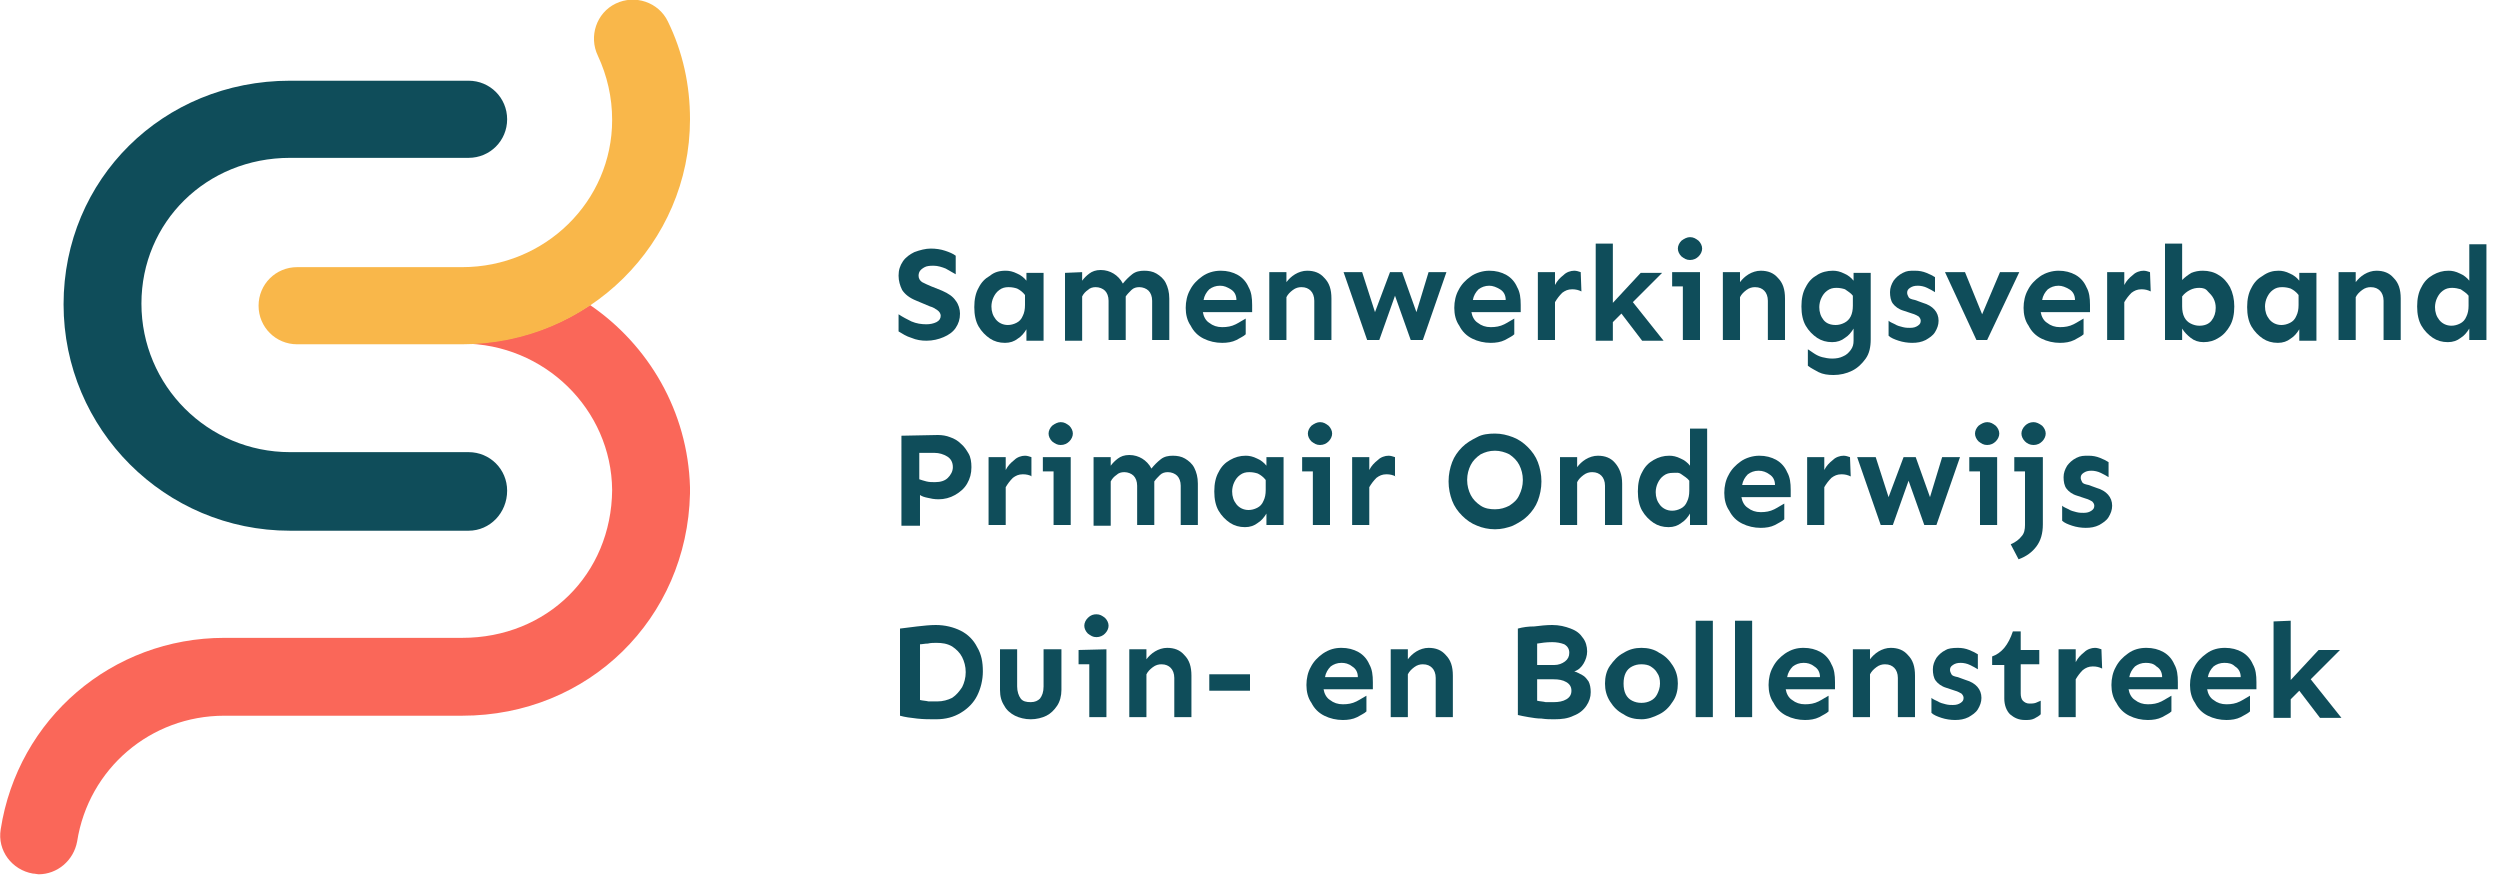 <?xml version="1.0" encoding="UTF-8"?>
<!-- Generator: Adobe Illustrator 27.7.0, SVG Export Plug-In . SVG Version: 6.00 Build 0)  -->
<svg xmlns="http://www.w3.org/2000/svg" xmlns:xlink="http://www.w3.org/1999/xlink" version="1.1" id="Laag_1" x="0px" y="0px" viewBox="0 0 350 123" style="enable-background:new 0 0 350 123;" xml:space="preserve">
<style type="text/css">
	.st0{fill:#0F4D5A;}
	.st1{fill:#FA6759;}
	.st2{fill:#F9B74A;}
</style>
<g>
	<g>
		<path class="st0" d="M65.6,74.3h-25c-17.5,0-31.7-14.2-31.7-31.7s13.9-31.3,31.7-31.3h25c3,0,5.4,2.4,5.4,5.4s-2.4,5.4-5.4,5.4    h-25c-11.7,0-20.8,9-20.8,20.4c0,11.5,9.3,20.8,20.8,20.8h25c3,0,5.4,2.4,5.4,5.4C71,71.8,68.6,74.3,65.6,74.3z"></path>
		<path class="st1" d="M82.6,42.7c-5.1,3.4-11.2,5.4-17.9,5.4c11.5,0,20.9,9.2,21,20.5c-0.1,11.8-9.1,20.7-21,20.7H31.4    c-15.7,0-28.9,11.3-31.3,26.8c-0.5,3,1.6,5.7,4.5,6.2c0.3,0,0.6,0.1,0.8,0.1c2.6,0,4.9-1.9,5.4-4.6c1.6-10.2,10.3-17.6,20.6-17.6    h33.3c17.7,0,31.5-13.6,31.9-31.1c0-0.1,0-0.2,0-0.2v-0.4c0-0.1,0-0.2,0-0.3C96.3,57.6,90.8,48.3,82.6,42.7z"></path>
		<g>
			<g>
				<g>
					<path class="st0" d="M131,87.5c1.3,0,2.5,0.3,3.5,0.8s1.8,1.3,2.3,2.3c0.6,1,0.8,2.1,0.8,3.4c0,1.2-0.3,2.4-0.8,3.4       s-1.3,1.8-2.3,2.4s-2.1,0.9-3.5,0.9c-0.9,0-1.7,0-2.6-0.1c-0.9-0.1-1.7-0.2-2.4-0.4V88c0.8-0.1,1.6-0.2,2.4-0.3       C129.3,87.6,130.2,87.5,131,87.5z M131.1,90c-0.4,0-0.8,0-1.2,0.1c-0.4,0-0.8,0.1-1.1,0.1V98c0.4,0.1,0.8,0.1,1.2,0.2       c0.4,0,0.8,0,1.2,0c0.8,0,1.5-0.2,2.1-0.5c0.6-0.4,1-0.9,1.4-1.5c0.3-0.6,0.5-1.3,0.5-2.1s-0.2-1.5-0.5-2.1s-0.8-1.1-1.4-1.5       C132.6,90.1,131.9,90,131.1,90z"></path>
					<path class="st0" d="M148.6,90.9v5.7c0,0.8-0.2,1.6-0.6,2.2c-0.4,0.6-0.9,1.1-1.5,1.4s-1.4,0.5-2.2,0.5s-1.6-0.2-2.2-0.5       c-0.6-0.3-1.2-0.8-1.5-1.4c-0.4-0.6-0.6-1.3-0.6-2.2v-5.7h2.4v5.2c0,0.7,0.2,1.3,0.5,1.7s0.8,0.5,1.4,0.5c0.6,0,1-0.2,1.3-0.5       c0.3-0.4,0.5-0.9,0.5-1.7v-5.2H148.6z"></path>
					<path class="st0" d="M154.9,90.9v9.5h-2.4V93H151v-2L154.9,90.9L154.9,90.9z M153.5,86c0.5,0,0.8,0.2,1.2,0.5       c0.3,0.3,0.5,0.7,0.5,1.1s-0.2,0.8-0.5,1.1s-0.7,0.5-1.2,0.5s-0.8-0.2-1.2-0.5c-0.3-0.3-0.5-0.7-0.5-1.1s0.2-0.8,0.5-1.1       C152.7,86.1,153.1,86,153.5,86z"></path>
					<path class="st0" d="M160.5,90.9v1.4c0.3-0.4,0.7-0.8,1.2-1.1s1.1-0.5,1.7-0.5c1,0,1.8,0.3,2.4,1c0.7,0.7,1,1.6,1,2.9v5.8h-2.4       v-5.5c0-0.6-0.2-1.1-0.5-1.4s-0.7-0.5-1.3-0.5c-0.4,0-0.8,0.1-1.2,0.4s-0.7,0.6-0.9,1v6h-2.4v-9.5L160.5,90.9L160.5,90.9z"></path>
					<path class="st0" d="M175,94.4v2.3h-5.7v-2.3H175z"></path>
					<path class="st0" d="M187.8,90.7c0.9,0,1.7,0.2,2.4,0.6s1.2,1,1.5,1.7c0.4,0.7,0.5,1.5,0.5,2.5v1h-6.9c0.1,0.6,0.4,1.2,0.9,1.5       c0.5,0.4,1.1,0.6,1.8,0.6s1.3-0.1,1.9-0.4c0.6-0.3,1-0.6,1.4-0.8v2.2c-0.3,0.3-0.8,0.5-1.3,0.8c-0.6,0.3-1.3,0.4-2,0.4       c-0.9,0-1.8-0.2-2.6-0.6s-1.4-1-1.8-1.8c-0.5-0.7-0.7-1.6-0.7-2.5s0.2-1.8,0.6-2.5c0.4-0.8,1-1.4,1.7-1.9       C186.1,90.9,186.9,90.7,187.8,90.7z M187.8,92.8c-0.6,0-1.1,0.2-1.5,0.5c-0.4,0.4-0.7,0.9-0.8,1.5h4.6c0-0.7-0.3-1.2-0.8-1.5       C188.8,92.9,188.3,92.8,187.8,92.8z"></path>
					<path class="st0" d="M197.1,90.9v1.4c0.3-0.4,0.7-0.8,1.2-1.1s1.1-0.5,1.7-0.5c1,0,1.8,0.3,2.4,1c0.7,0.7,1,1.6,1,2.9v5.8H201       v-5.5c0-0.6-0.2-1.1-0.5-1.4s-0.7-0.5-1.3-0.5c-0.4,0-0.8,0.1-1.2,0.4s-0.7,0.6-0.9,1v6h-2.4v-9.5L197.1,90.9L197.1,90.9z"></path>
					<path class="st0" d="M217.3,87.5c1,0,1.8,0.2,2.6,0.5s1.3,0.7,1.7,1.3c0.4,0.5,0.6,1.2,0.6,1.9c0,0.6-0.2,1.2-0.5,1.7       s-0.7,0.9-1.3,1.1c0.4,0.1,0.7,0.3,1.1,0.5s0.6,0.5,0.9,0.9c0.2,0.4,0.3,0.9,0.3,1.5c0,0.7-0.2,1.3-0.6,1.9       c-0.4,0.6-1,1.1-1.8,1.4c-0.8,0.4-1.7,0.5-2.7,0.5c-0.6,0-1.1,0-1.8-0.1c-0.6,0-1.2-0.1-1.8-0.2s-1.1-0.2-1.5-0.3V88       c0.7-0.2,1.5-0.3,2.3-0.3C215.6,87.6,216.5,87.5,217.3,87.5z M217.3,89.9c-0.8,0-1.5,0.1-2.1,0.2v3h2.4c0.6,0,1.1-0.2,1.5-0.5       s0.6-0.7,0.6-1.2s-0.2-0.9-0.7-1.2C218.5,90,217.9,89.9,217.3,89.9z M215.2,98.1c0.4,0.1,0.8,0.1,1.2,0.2c0.5,0,0.8,0,1.1,0       c0.7,0,1.3-0.1,1.8-0.4s0.7-0.7,0.7-1.2s-0.2-0.9-0.7-1.2s-1.1-0.4-1.8-0.4h-2.3V98.1L215.2,98.1z"></path>
					<path class="st0" d="M229.8,90.7c0.9,0,1.8,0.2,2.5,0.7c0.8,0.4,1.4,1,1.9,1.8s0.7,1.6,0.7,2.5s-0.2,1.8-0.7,2.5       c-0.5,0.8-1.1,1.4-1.9,1.8c-0.8,0.4-1.6,0.7-2.5,0.7s-1.8-0.2-2.5-0.7c-0.8-0.4-1.4-1-1.9-1.8s-0.7-1.6-0.7-2.5       s0.2-1.8,0.7-2.5s1.1-1.4,1.9-1.8C228.1,90.9,228.9,90.7,229.8,90.7z M229.8,93c-0.5,0-0.9,0.1-1.3,0.3s-0.7,0.5-0.9,0.9       s-0.3,0.9-0.3,1.5s0.1,1.1,0.3,1.5s0.5,0.7,0.9,0.9s0.8,0.3,1.3,0.3s0.9-0.1,1.3-0.3s0.7-0.5,0.9-0.9s0.4-0.9,0.4-1.5       s-0.1-1.1-0.4-1.5c-0.2-0.4-0.6-0.7-0.9-0.9S230.3,93,229.8,93z"></path>
					<path class="st0" d="M239.8,86.9v13.5h-2.4V86.9H239.8z"></path>
					<path class="st0" d="M245.3,86.9v13.5h-2.4V86.9H245.3z"></path>
					<path class="st0" d="M252.5,90.7c0.9,0,1.7,0.2,2.4,0.6s1.2,1,1.5,1.7c0.4,0.7,0.5,1.5,0.5,2.5v1H250c0.1,0.6,0.4,1.2,0.9,1.5       c0.5,0.4,1.1,0.6,1.8,0.6s1.3-0.1,1.9-0.4c0.6-0.3,1-0.6,1.4-0.8v2.2c-0.3,0.3-0.8,0.5-1.3,0.8c-0.6,0.3-1.3,0.4-2,0.4       c-0.9,0-1.8-0.2-2.6-0.6s-1.4-1-1.8-1.8c-0.5-0.7-0.7-1.6-0.7-2.5s0.2-1.8,0.6-2.5c0.4-0.8,1-1.4,1.7-1.9       C250.8,90.9,251.6,90.7,252.5,90.7z M252.5,92.8c-0.6,0-1.1,0.2-1.5,0.5c-0.4,0.4-0.7,0.9-0.8,1.5h4.6c0-0.7-0.3-1.2-0.8-1.5       C253.5,92.9,253,92.8,252.5,92.8z"></path>
					<path class="st0" d="M261.8,90.9v1.4c0.3-0.4,0.7-0.8,1.2-1.1s1.1-0.5,1.7-0.5c1,0,1.8,0.3,2.4,1c0.7,0.7,1,1.6,1,2.9v5.8h-2.4       v-5.5c0-0.6-0.2-1.1-0.5-1.4s-0.7-0.5-1.3-0.5c-0.4,0-0.8,0.1-1.2,0.4c-0.4,0.3-0.7,0.6-0.9,1v6h-2.4v-9.5L261.8,90.9       L261.8,90.9z"></path>
					<path class="st0" d="M274.1,90.7c0.6,0,1.1,0.1,1.6,0.3s0.9,0.4,1.2,0.6v2.1c-0.3-0.2-0.7-0.4-1.1-0.6s-0.9-0.3-1.3-0.3       c-0.5,0-0.8,0.1-1.1,0.3c-0.3,0.2-0.4,0.4-0.4,0.7c0,0.2,0.1,0.4,0.2,0.6s0.4,0.3,0.9,0.4l1.1,0.4c1.4,0.4,2.2,1.3,2.2,2.5       c0,0.6-0.2,1.1-0.5,1.6s-0.8,0.8-1.3,1.1c-0.6,0.3-1.2,0.4-1.9,0.4c-0.6,0-1.3-0.1-1.9-0.3s-1.1-0.4-1.4-0.7v-2.1       c0.2,0.2,0.5,0.3,0.9,0.5c0.3,0.2,0.7,0.3,1.1,0.4s0.7,0.1,1,0.1c0.5,0,0.8-0.1,1.1-0.3c0.3-0.2,0.4-0.4,0.4-0.7       c0-0.2-0.1-0.4-0.3-0.6c-0.2-0.1-0.5-0.3-0.9-0.4l-1.2-0.4c-0.7-0.2-1.2-0.6-1.5-1s-0.4-1-0.4-1.6s0.2-1.1,0.5-1.6       c0.3-0.4,0.7-0.8,1.3-1.1C272.7,90.8,273.3,90.7,274.1,90.7z"></path>
					<path class="st0" d="M282.9,88.2V91h2.6v2h-2.6v4.1c0,0.4,0.1,0.8,0.3,1c0.2,0.2,0.5,0.4,0.9,0.4c0.3,0,0.6,0,0.9-0.1       c0.2-0.1,0.5-0.2,0.7-0.3v1.9c-0.2,0.2-0.5,0.4-0.9,0.6s-0.8,0.2-1.3,0.2c-0.9,0-1.5-0.3-2.1-0.8c-0.5-0.5-0.8-1.3-0.8-2.2       v-4.7h-1.7v-1.2c0.6-0.2,1.2-0.6,1.7-1.2s0.9-1.4,1.2-2.3h1.1L282.9,88.2L282.9,88.2z"></path>
					<path class="st0" d="M294.3,93.6c-0.4-0.2-0.8-0.3-1.3-0.3c-0.6,0-1,0.2-1.4,0.5c-0.4,0.4-0.7,0.8-1,1.3v5.3h-2.4v-9.5h2.4v1.8       c0.3-0.6,0.7-1,1.2-1.4c0.4-0.4,1-0.6,1.5-0.6c0.3,0,0.6,0.1,0.9,0.2L294.3,93.6L294.3,93.6z"></path>
					<path class="st0" d="M300.5,90.7c0.9,0,1.7,0.2,2.4,0.6c0.7,0.4,1.2,1,1.5,1.7c0.4,0.7,0.5,1.5,0.5,2.5v1H298       c0.1,0.6,0.4,1.2,0.9,1.5c0.5,0.4,1.1,0.6,1.8,0.6c0.7,0,1.3-0.1,1.9-0.4s1-0.6,1.4-0.8v2.2c-0.3,0.3-0.8,0.5-1.3,0.8       c-0.6,0.3-1.3,0.4-2,0.4c-0.9,0-1.8-0.2-2.6-0.6c-0.8-0.4-1.4-1-1.8-1.8c-0.5-0.7-0.7-1.6-0.7-2.5s0.2-1.8,0.6-2.5       c0.4-0.8,1-1.4,1.7-1.9C298.7,90.9,299.6,90.7,300.5,90.7z M300.4,92.8c-0.6,0-1.1,0.2-1.5,0.5c-0.4,0.4-0.7,0.9-0.8,1.5h4.6       c0-0.7-0.3-1.2-0.8-1.5C301.5,92.9,301,92.8,300.4,92.8z"></path>
					<path class="st0" d="M311.5,90.7c0.9,0,1.7,0.2,2.4,0.6c0.7,0.4,1.2,1,1.5,1.7c0.4,0.7,0.5,1.5,0.5,2.5v1H309       c0.1,0.6,0.4,1.2,0.9,1.5c0.5,0.4,1.1,0.6,1.8,0.6c0.7,0,1.3-0.1,1.9-0.4s1-0.6,1.4-0.8v2.2c-0.3,0.3-0.8,0.5-1.3,0.8       c-0.6,0.3-1.3,0.4-2,0.4c-0.9,0-1.8-0.2-2.6-0.6c-0.8-0.4-1.4-1-1.8-1.8c-0.5-0.7-0.7-1.6-0.7-2.5s0.2-1.8,0.6-2.5       c0.4-0.8,1-1.4,1.7-1.9C309.7,90.9,310.6,90.7,311.5,90.7z M311.4,92.8c-0.6,0-1.1,0.2-1.5,0.5c-0.4,0.4-0.7,0.9-0.8,1.5h4.6       c0-0.7-0.3-1.2-0.8-1.5C312.5,92.9,312,92.8,311.4,92.8z"></path>
					<path class="st0" d="M320.7,86.9v8.3l3.9-4.2h3l-4.1,4.1l4.3,5.4h-3l-2.9-3.8l-1.2,1.2v2.6h-2.4V87L320.7,86.9L320.7,86.9       L320.7,86.9z"></path>
				</g>
				<g>
					<path class="st0" d="M131.3,60.9c0.6,0,1.2,0.1,1.7,0.3c0.6,0.2,1.1,0.5,1.5,0.9c0.5,0.4,0.8,0.9,1.1,1.4       c0.3,0.5,0.4,1.2,0.4,1.9c0,0.9-0.2,1.6-0.6,2.3c-0.4,0.7-1,1.2-1.7,1.6s-1.5,0.6-2.3,0.6c-0.6,0-1.1-0.1-1.5-0.2       c-0.5-0.1-0.8-0.2-1.1-0.4v4.3h-2.6V61L131.3,60.9L131.3,60.9L131.3,60.9z M128.7,63.4v3.7c0.3,0.1,0.6,0.2,1,0.3       c0.4,0.1,0.8,0.1,1.2,0.1c0.8,0,1.4-0.2,1.8-0.6c0.4-0.4,0.7-0.9,0.7-1.5c0-0.7-0.3-1.2-0.8-1.5s-1.1-0.5-1.8-0.5H128.7z"></path>
					<path class="st0" d="M144.5,66.7c-0.4-0.2-0.8-0.3-1.3-0.3c-0.6,0-1,0.2-1.4,0.5c-0.4,0.4-0.7,0.8-1,1.3v5.3h-2.4V64h2.4v1.8       c0.3-0.6,0.7-1,1.2-1.4c0.4-0.4,1-0.6,1.5-0.6c0.3,0,0.6,0.1,0.9,0.2v2.7H144.5z"></path>
					<path class="st0" d="M149.9,64v9.5h-2.4V66H146v-2H149.9z M148.5,59.1c0.5,0,0.8,0.2,1.2,0.5c0.3,0.3,0.5,0.7,0.5,1.1       s-0.2,0.8-0.5,1.1s-0.7,0.5-1.2,0.5s-0.8-0.2-1.2-0.5c-0.3-0.3-0.5-0.7-0.5-1.1s0.2-0.8,0.5-1.1       C147.7,59.3,148.1,59.1,148.5,59.1z"></path>
					<path class="st0" d="M155.5,64v1.2c0.3-0.4,0.6-0.7,1-1s0.9-0.5,1.6-0.5c0.7,0,1.3,0.2,1.8,0.5c0.5,0.3,1,0.8,1.3,1.4       c0.4-0.5,0.8-0.9,1.3-1.3s1.1-0.5,1.7-0.5c0.6,0,1.2,0.1,1.7,0.4s1,0.7,1.3,1.3c0.3,0.6,0.5,1.3,0.5,2.2v5.8h-2.4V68       c0-0.6-0.2-1.1-0.5-1.4s-0.8-0.5-1.3-0.5c-0.4,0-0.8,0.1-1.1,0.4s-0.6,0.6-0.8,0.9v6.1h-2.4V68c0-0.6-0.2-1.1-0.5-1.4       s-0.8-0.5-1.3-0.5c-0.4,0-0.8,0.1-1.1,0.4c-0.3,0.2-0.6,0.5-0.8,0.9v6.2h-2.4V64H155.5z"></path>
					<path class="st0" d="M174.4,63.8c0.5,0,1,0.1,1.6,0.4c0.5,0.2,1,0.6,1.3,1V64h2.4v9.5h-2.4v-1.6c-0.3,0.5-0.7,1-1.2,1.3       c-0.5,0.4-1.1,0.6-1.8,0.6c-0.8,0-1.5-0.2-2.1-0.6s-1.2-1-1.6-1.7c-0.4-0.7-0.6-1.6-0.6-2.7s0.2-2,0.6-2.7       c0.4-0.8,0.9-1.3,1.6-1.7C172.9,64,173.6,63.8,174.4,63.8z M174.9,66.1c-0.5,0-0.9,0.1-1.3,0.4c-0.4,0.3-0.6,0.6-0.8,1       s-0.3,0.9-0.3,1.3c0,0.7,0.2,1.3,0.6,1.8s1,0.8,1.7,0.8c0.4,0,0.8-0.1,1.2-0.3c0.4-0.2,0.7-0.5,0.9-1c0.2-0.4,0.3-0.9,0.3-1.5       v-1.4c-0.3-0.4-0.7-0.7-1.1-0.9C175.8,66.2,175.4,66.1,174.9,66.1z"></path>
					<path class="st0" d="M186.2,64v9.5h-2.4V66h-1.5v-2H186.2z M184.8,59.1c0.5,0,0.8,0.2,1.2,0.5c0.3,0.3,0.5,0.7,0.5,1.1       s-0.2,0.8-0.5,1.1s-0.7,0.5-1.2,0.5s-0.8-0.2-1.2-0.5c-0.3-0.3-0.5-0.7-0.5-1.1s0.2-0.8,0.5-1.1       C184,59.3,184.4,59.1,184.8,59.1z"></path>
					<path class="st0" d="M195.4,66.7c-0.4-0.2-0.8-0.3-1.3-0.3c-0.6,0-1,0.2-1.4,0.5c-0.4,0.4-0.7,0.8-1,1.3v5.3h-2.4V64h2.4v1.8       c0.3-0.6,0.7-1,1.2-1.4c0.4-0.4,1-0.6,1.5-0.6c0.3,0,0.6,0.1,0.9,0.2v2.7H195.4z"></path>
					<path class="st0" d="M209.3,60.7c0.9,0,1.7,0.2,2.5,0.5s1.5,0.8,2.1,1.4s1.1,1.3,1.4,2.1s0.5,1.7,0.5,2.7s-0.2,1.9-0.5,2.7       c-0.3,0.8-0.8,1.5-1.4,2.1s-1.3,1-2.1,1.4c-0.8,0.3-1.6,0.5-2.5,0.5s-1.8-0.2-2.5-0.5c-0.8-0.3-1.5-0.8-2.1-1.4       s-1.1-1.3-1.4-2.1c-0.3-0.8-0.5-1.7-0.5-2.7s0.2-1.9,0.5-2.7c0.3-0.8,0.8-1.5,1.4-2.1c0.6-0.6,1.3-1,2.1-1.4       C207.5,60.8,208.4,60.7,209.3,60.7z M209.3,63.1c-0.8,0-1.4,0.2-2,0.5c-0.6,0.4-1.1,0.9-1.4,1.5s-0.5,1.3-0.5,2.1       c0,0.8,0.2,1.5,0.5,2.1s0.8,1.1,1.4,1.5s1.3,0.5,2,0.5c0.8,0,1.4-0.2,2-0.5c0.6-0.4,1.1-0.8,1.4-1.5c0.3-0.6,0.5-1.3,0.5-2.1       c0-0.8-0.2-1.5-0.5-2.1s-0.8-1.1-1.4-1.5C210.7,63.3,210,63.1,209.3,63.1z"></path>
					<path class="st0" d="M220.8,64v1.4c0.3-0.4,0.7-0.8,1.2-1.1c0.5-0.3,1.1-0.5,1.7-0.5c1,0,1.8,0.3,2.4,1s1,1.6,1,2.9v5.8h-2.4       V68c0-0.6-0.2-1.1-0.5-1.4s-0.7-0.5-1.3-0.5c-0.4,0-0.8,0.1-1.2,0.4s-0.7,0.6-0.9,1v6h-2.4V64H220.8z"></path>
					<path class="st0" d="M239,60v13.5h-2.4v-1.6c-0.3,0.5-0.7,1-1.2,1.3c-0.5,0.4-1.1,0.6-1.8,0.6c-0.8,0-1.5-0.2-2.1-0.6       s-1.2-1-1.6-1.7s-0.6-1.6-0.6-2.7s0.2-2,0.6-2.7c0.4-0.8,0.9-1.3,1.6-1.7c0.7-0.4,1.4-0.6,2.2-0.6c0.5,0,1,0.1,1.6,0.4       c0.5,0.2,1,0.6,1.3,1V60H239z M234.2,66.2c-0.5,0-0.9,0.1-1.3,0.4s-0.6,0.6-0.8,1s-0.3,0.9-0.3,1.3c0,0.7,0.2,1.3,0.6,1.8       s1,0.8,1.7,0.8c0.4,0,0.8-0.1,1.2-0.3c0.4-0.2,0.7-0.5,0.9-1c0.2-0.4,0.3-0.9,0.3-1.5v-1.4c-0.3-0.4-0.7-0.6-1.1-0.9       S234.7,66.2,234.2,66.2z"></path>
					<path class="st0" d="M246.3,63.8c0.9,0,1.7,0.2,2.4,0.6s1.2,1,1.5,1.7c0.4,0.7,0.5,1.5,0.5,2.5v1h-6.9c0.1,0.6,0.4,1.2,0.9,1.5       c0.5,0.4,1.1,0.6,1.8,0.6s1.3-0.1,1.9-0.4s1-0.6,1.4-0.8v2.2c-0.3,0.3-0.8,0.5-1.3,0.8c-0.6,0.3-1.3,0.4-2,0.4       c-0.9,0-1.8-0.2-2.6-0.6s-1.4-1-1.8-1.8c-0.5-0.7-0.7-1.6-0.7-2.5s0.2-1.8,0.6-2.5c0.4-0.8,1-1.4,1.7-1.9       S245.4,63.8,246.3,63.8z M246.2,65.9c-0.6,0-1.1,0.2-1.5,0.5c-0.4,0.4-0.7,0.9-0.8,1.5h4.6c0-0.7-0.3-1.2-0.8-1.5       C247.3,66.1,246.8,65.9,246.2,65.9z"></path>
					<path class="st0" d="M259.1,66.7c-0.4-0.2-0.8-0.3-1.3-0.3c-0.6,0-1,0.2-1.4,0.5c-0.4,0.4-0.7,0.8-1,1.3v5.3H253V64h2.4v1.8       c0.3-0.6,0.7-1,1.2-1.4c0.4-0.4,1-0.6,1.5-0.6c0.3,0,0.6,0.1,0.9,0.2L259.1,66.7L259.1,66.7z"></path>
					<path class="st0" d="M274.4,64l-3.3,9.5h-1.7l-2.2-6.2l-2.2,6.2h-1.7L260,64h2.6l1.8,5.6l2.1-5.6h1.7l2,5.6l1.7-5.6H274.4z"></path>
					<path class="st0" d="M279.6,64v9.5h-2.4V66h-1.5v-2H279.6z M278.2,59.1c0.5,0,0.8,0.2,1.2,0.5c0.3,0.3,0.5,0.7,0.5,1.1       s-0.2,0.8-0.5,1.1s-0.7,0.5-1.2,0.5s-0.8-0.2-1.2-0.5c-0.3-0.3-0.5-0.7-0.5-1.1s0.2-0.8,0.5-1.1       C277.4,59.3,277.8,59.1,278.2,59.1z"></path>
					<path class="st0" d="M286,64v9.4c0,1.3-0.3,2.3-0.9,3.1c-0.6,0.8-1.4,1.4-2.5,1.8l-1.1-2.1c0.7-0.3,1.2-0.7,1.5-1.1       c0.4-0.4,0.5-1,0.5-1.6V66H282v-2H286z M284.7,59.1c0.4,0,0.8,0.2,1.2,0.5c0.3,0.3,0.5,0.7,0.5,1.1s-0.2,0.8-0.5,1.1       s-0.7,0.5-1.2,0.5s-0.9-0.2-1.2-0.5c-0.3-0.3-0.5-0.7-0.5-1.1s0.2-0.8,0.5-1.1S284.2,59.1,284.7,59.1z"></path>
					<path class="st0" d="M292.4,63.8c0.6,0,1.1,0.1,1.6,0.3c0.5,0.2,0.9,0.4,1.2,0.6v2.1c-0.3-0.2-0.7-0.4-1.1-0.6       s-0.9-0.3-1.3-0.3c-0.5,0-0.8,0.1-1.1,0.3c-0.3,0.2-0.4,0.4-0.4,0.7c0,0.2,0.1,0.4,0.2,0.6s0.4,0.3,0.9,0.4l1.1,0.4       c1.4,0.4,2.2,1.3,2.2,2.5c0,0.6-0.2,1.1-0.5,1.6s-0.8,0.8-1.3,1.1c-0.6,0.3-1.2,0.4-1.9,0.4c-0.6,0-1.3-0.1-1.9-0.3       c-0.6-0.2-1.1-0.4-1.4-0.7v-2.1c0.2,0.2,0.5,0.3,0.9,0.5c0.3,0.2,0.7,0.3,1.1,0.4s0.7,0.1,1,0.1c0.5,0,0.8-0.1,1.1-0.3       s0.4-0.4,0.4-0.7c0-0.2-0.1-0.4-0.3-0.6c-0.2-0.1-0.5-0.3-0.9-0.4l-1.2-0.4c-0.7-0.2-1.2-0.6-1.5-1s-0.4-1-0.4-1.6       s0.2-1.1,0.5-1.6c0.3-0.4,0.7-0.8,1.3-1.1S291.7,63.8,292.4,63.8z"></path>
				</g>
				<g>
					<path class="st0" d="M130.3,34.8c0.7,0,1.4,0.1,2,0.3s1.1,0.4,1.5,0.7v2.6c-0.5-0.3-0.9-0.5-1.4-0.8c-0.5-0.2-1.1-0.4-1.7-0.4       c-0.3,0-0.6,0-1,0.1c-0.3,0.1-0.6,0.3-0.8,0.5s-0.3,0.5-0.3,0.8c0,0.4,0.2,0.7,0.5,0.9c0.4,0.2,0.8,0.4,1.3,0.6l1.5,0.6       c0.9,0.4,1.5,0.8,1.9,1.4c0.4,0.5,0.6,1.2,0.6,1.8c0,0.8-0.2,1.4-0.6,2c-0.4,0.6-1,1-1.7,1.3s-1.5,0.5-2.4,0.5       c-0.7,0-1.4-0.1-2.1-0.4c-0.7-0.2-1.3-0.6-1.8-0.9V44c0.6,0.4,1.2,0.7,1.8,1c0.7,0.3,1.4,0.4,2.1,0.4c0.5,0,1-0.1,1.4-0.3       s0.6-0.5,0.6-0.9c0-0.3-0.2-0.6-0.5-0.8s-0.6-0.4-1-0.5l-1.9-0.8c-1-0.4-1.6-0.9-2-1.5c-0.3-0.6-0.5-1.3-0.5-2       c0-0.8,0.2-1.4,0.6-2s1-1,1.6-1.3C128.8,35,129.6,34.8,130.3,34.8z"></path>
					<path class="st0" d="M140.8,37.9c0.5,0,1,0.1,1.6,0.4c0.5,0.2,1,0.6,1.3,1v-1.1h2.4v9.5h-2.4v-1.6c-0.3,0.5-0.7,1-1.2,1.3       c-0.5,0.4-1.1,0.6-1.8,0.6c-0.8,0-1.5-0.2-2.1-0.6s-1.2-1-1.6-1.7c-0.4-0.7-0.6-1.6-0.6-2.7s0.2-2,0.6-2.7       c0.4-0.8,0.9-1.3,1.6-1.7C139.2,38.1,139.9,37.9,140.8,37.9z M141.2,40.2c-0.5,0-0.9,0.1-1.3,0.4c-0.4,0.3-0.6,0.6-0.8,1       s-0.3,0.9-0.3,1.3c0,0.7,0.2,1.3,0.6,1.8c0.4,0.5,1,0.8,1.7,0.8c0.4,0,0.8-0.1,1.2-0.3s0.7-0.5,0.9-1c0.2-0.4,0.3-0.9,0.3-1.5       v-1.4c-0.3-0.4-0.7-0.7-1.1-0.9C142.1,40.3,141.7,40.2,141.2,40.2z"></path>
					<path class="st0" d="M151.5,38.1v1.2c0.3-0.4,0.6-0.7,1-1s0.9-0.5,1.6-0.5c0.7,0,1.3,0.2,1.8,0.5s1,0.8,1.3,1.4       c0.4-0.5,0.8-0.9,1.3-1.3s1.1-0.5,1.7-0.5c0.6,0,1.2,0.1,1.7,0.4s1,0.7,1.3,1.3s0.5,1.3,0.5,2.2v5.8h-2.4v-5.5       c0-0.6-0.2-1.1-0.5-1.4s-0.8-0.5-1.3-0.5c-0.4,0-0.8,0.1-1.1,0.4s-0.6,0.6-0.8,0.9v6.1h-2.4v-5.5c0-0.6-0.2-1.1-0.5-1.4       s-0.8-0.5-1.3-0.5c-0.4,0-0.8,0.1-1.1,0.4c-0.3,0.2-0.6,0.5-0.8,0.9v6.2h-2.4v-9.5L151.5,38.1L151.5,38.1z"></path>
					<path class="st0" d="M170.9,37.9c0.9,0,1.7,0.2,2.4,0.6s1.2,1,1.5,1.7c0.4,0.7,0.5,1.5,0.5,2.5v1h-6.9c0.1,0.6,0.4,1.2,0.9,1.5       c0.5,0.4,1.1,0.6,1.8,0.6s1.3-0.1,1.9-0.4c0.6-0.3,1-0.6,1.4-0.8v2.2c-0.3,0.3-0.8,0.5-1.3,0.8c-0.6,0.3-1.3,0.4-2,0.4       c-0.9,0-1.8-0.2-2.6-0.6s-1.4-1-1.8-1.8c-0.5-0.7-0.7-1.6-0.7-2.5s0.2-1.8,0.6-2.5c0.4-0.8,1-1.4,1.7-1.9       S169.9,37.9,170.9,37.9z M170.8,40c-0.6,0-1.1,0.2-1.5,0.5c-0.4,0.4-0.7,0.9-0.8,1.5h4.6c0-0.7-0.3-1.2-0.8-1.5       S171.4,40,170.8,40z"></path>
					<path class="st0" d="M180.1,38.1v1.4c0.3-0.4,0.7-0.8,1.2-1.1s1.1-0.5,1.7-0.5c1,0,1.8,0.3,2.4,1c0.7,0.7,1,1.6,1,2.9v5.8H184       v-5.5c0-0.6-0.2-1.1-0.5-1.4s-0.7-0.5-1.3-0.5c-0.4,0-0.8,0.1-1.2,0.4s-0.7,0.6-0.9,1v6h-2.4v-9.5       C177.7,38.1,180.1,38.1,180.1,38.1z"></path>
					<path class="st0" d="M202.5,38.1l-3.3,9.5h-1.7l-2.2-6.2l-2.2,6.2h-1.7l-3.3-9.5h2.6l1.8,5.6l2.1-5.6h1.7l2,5.6l1.7-5.6H202.5z       "></path>
					<path class="st0" d="M208.5,37.9c0.9,0,1.7,0.2,2.4,0.6c0.7,0.4,1.2,1,1.5,1.7c0.4,0.7,0.5,1.5,0.5,2.5v1H206       c0.1,0.6,0.4,1.2,0.9,1.5c0.5,0.4,1.1,0.6,1.8,0.6s1.3-0.1,1.9-0.4s1-0.6,1.4-0.8v2.2c-0.3,0.3-0.8,0.5-1.3,0.8       c-0.6,0.3-1.3,0.4-2,0.4c-0.9,0-1.8-0.2-2.6-0.6c-0.8-0.4-1.4-1-1.8-1.8c-0.5-0.7-0.7-1.6-0.7-2.5s0.2-1.8,0.6-2.5       c0.4-0.8,1-1.4,1.7-1.9S207.6,37.9,208.5,37.9z M208.5,40c-0.6,0-1.1,0.2-1.5,0.5c-0.4,0.4-0.7,0.9-0.8,1.5h4.6       c0-0.7-0.3-1.2-0.8-1.5S209,40,208.5,40z"></path>
					<path class="st0" d="M221.4,40.8c-0.4-0.2-0.8-0.3-1.3-0.3c-0.6,0-1,0.2-1.4,0.5c-0.4,0.4-0.7,0.8-1,1.3v5.3h-2.4v-9.5h2.4v1.8       c0.3-0.6,0.7-1,1.2-1.4c0.4-0.4,1-0.6,1.5-0.6c0.3,0,0.6,0.1,0.9,0.2L221.4,40.8L221.4,40.8z"></path>
					<path class="st0" d="M225.8,34.1v8.3l3.9-4.2h3l-4.1,4.1l4.3,5.4h-3l-2.9-3.8l-1.2,1.2v2.6h-2.4V34.1H225.8z"></path>
					<path class="st0" d="M238,38.1v9.5h-2.4v-7.5h-1.5v-2H238z M236.6,33.2c0.5,0,0.8,0.2,1.2,0.5c0.3,0.3,0.5,0.7,0.5,1.1       s-0.2,0.8-0.5,1.1s-0.7,0.5-1.2,0.5s-0.8-0.2-1.2-0.5c-0.3-0.3-0.5-0.7-0.5-1.1s0.2-0.8,0.5-1.1       C235.8,33.4,236.2,33.2,236.6,33.2z"></path>
					<path class="st0" d="M243.6,38.1v1.4c0.3-0.4,0.7-0.8,1.2-1.1s1.1-0.5,1.7-0.5c1,0,1.8,0.3,2.4,1c0.7,0.7,1,1.6,1,2.9v5.8h-2.4       v-5.5c0-0.6-0.2-1.1-0.5-1.4s-0.7-0.5-1.3-0.5c-0.4,0-0.8,0.1-1.2,0.4c-0.4,0.3-0.7,0.6-0.9,1v6h-2.4v-9.5       C241.2,38.1,243.6,38.1,243.6,38.1z"></path>
					<path class="st0" d="M256.6,37.9c0.5,0,1,0.1,1.6,0.4c0.5,0.2,1,0.6,1.3,1v-1.1h2.4v9.3c0,1.1-0.2,2-0.7,2.7s-1.1,1.3-1.9,1.7       s-1.7,0.6-2.6,0.6c-0.8,0-1.5-0.1-2.1-0.4c-0.5-0.3-1-0.5-1.5-0.9v-2.3c0.3,0.2,0.6,0.4,0.9,0.6s0.7,0.4,1.1,0.5       s0.9,0.2,1.4,0.2c0.6,0,1.1-0.1,1.5-0.3c0.5-0.2,0.8-0.5,1.1-0.9c0.3-0.4,0.4-0.8,0.4-1.3V46c-0.3,0.5-0.7,1-1.2,1.3       c-0.5,0.4-1.1,0.6-1.8,0.6c-0.8,0-1.5-0.2-2.1-0.6s-1.2-1-1.6-1.7s-0.6-1.6-0.6-2.7s0.2-2,0.6-2.7c0.4-0.8,0.9-1.3,1.6-1.7       C255,38.1,255.8,37.9,256.6,37.9z M257.1,40.3c-0.5,0-0.9,0.1-1.3,0.4s-0.6,0.6-0.8,1s-0.3,0.9-0.3,1.3c0,0.7,0.2,1.3,0.6,1.8       s1,0.7,1.7,0.7c0.4,0,0.8-0.1,1.2-0.3c0.4-0.2,0.7-0.5,0.9-0.9c0.2-0.4,0.3-0.9,0.3-1.5v-1.4c-0.3-0.4-0.7-0.6-1.1-0.9       C258,40.4,257.6,40.3,257.1,40.3z"></path>
					<path class="st0" d="M268.1,37.9c0.6,0,1.1,0.1,1.6,0.3s0.9,0.4,1.2,0.6v2.1c-0.3-0.2-0.7-0.4-1.1-0.6s-0.9-0.3-1.3-0.3       c-0.5,0-0.8,0.1-1.1,0.3c-0.3,0.2-0.4,0.4-0.4,0.7c0,0.2,0.1,0.4,0.2,0.6s0.4,0.3,0.9,0.4l1.1,0.4c1.4,0.4,2.2,1.3,2.2,2.5       c0,0.6-0.2,1.1-0.5,1.6s-0.8,0.8-1.3,1.1c-0.6,0.3-1.2,0.4-1.9,0.4c-0.6,0-1.3-0.1-1.9-0.3s-1.1-0.4-1.4-0.7v-2.1       c0.2,0.2,0.5,0.3,0.9,0.5c0.3,0.2,0.7,0.3,1.1,0.4s0.7,0.1,1,0.1c0.5,0,0.8-0.1,1.1-0.3c0.3-0.2,0.4-0.4,0.4-0.7       c0-0.2-0.1-0.4-0.3-0.6c-0.2-0.1-0.5-0.3-0.9-0.4l-1.2-0.4c-0.7-0.2-1.2-0.6-1.5-1s-0.4-1-0.4-1.6s0.2-1.1,0.5-1.6       c0.3-0.4,0.7-0.8,1.3-1.1S267.3,37.9,268.1,37.9z"></path>
					<path class="st0" d="M282.7,38.1l-4.5,9.5h-1.5l-4.4-9.5h2.8l2.4,5.9l2.5-5.9H282.7z"></path>
					<path class="st0" d="M288.2,37.9c0.9,0,1.7,0.2,2.4,0.6c0.7,0.4,1.2,1,1.5,1.7c0.4,0.7,0.5,1.5,0.5,2.5v1h-6.9       c0.1,0.6,0.4,1.2,0.9,1.5c0.5,0.4,1.1,0.6,1.8,0.6c0.7,0,1.3-0.1,1.9-0.4s1-0.6,1.4-0.8v2.2c-0.3,0.3-0.8,0.5-1.3,0.8       c-0.6,0.3-1.3,0.4-2,0.4c-0.9,0-1.8-0.2-2.6-0.6c-0.8-0.4-1.4-1-1.8-1.8c-0.5-0.7-0.7-1.6-0.7-2.5s0.2-1.8,0.6-2.5       c0.4-0.8,1-1.4,1.7-1.9S287.3,37.9,288.2,37.9z M288.2,40c-0.6,0-1.1,0.2-1.5,0.5c-0.4,0.4-0.7,0.9-0.8,1.5h4.6       c0-0.7-0.3-1.2-0.8-1.5C289.2,40.2,288.7,40,288.2,40z"></path>
					<path class="st0" d="M301.1,40.8c-0.4-0.2-0.8-0.3-1.3-0.3c-0.6,0-1,0.2-1.4,0.5c-0.4,0.4-0.7,0.8-1,1.3v5.3H295v-9.5h2.4v1.8       c0.3-0.6,0.7-1,1.2-1.4c0.4-0.4,1-0.6,1.5-0.6c0.3,0,0.6,0.1,0.9,0.2L301.1,40.8L301.1,40.8z"></path>
					<path class="st0" d="M308.4,37.9c0.8,0,1.6,0.2,2.2,0.6c0.7,0.4,1.2,1,1.6,1.7c0.4,0.8,0.6,1.7,0.6,2.7c0,1.1-0.2,2-0.6,2.7       s-0.9,1.3-1.6,1.7c-0.6,0.4-1.3,0.6-2.1,0.6c-0.7,0-1.3-0.2-1.8-0.6s-0.9-0.8-1.2-1.3v1.6h-2.4V34.1h2.4v5.1       c0.4-0.4,0.8-0.7,1.3-1C307.3,38,307.8,37.9,308.4,37.9z M307.9,40.3c-0.5,0-0.9,0.1-1.3,0.3s-0.8,0.5-1.1,0.9v1.4       c0,0.6,0.1,1.1,0.3,1.5c0.2,0.4,0.5,0.7,0.9,0.9s0.8,0.3,1.2,0.3c0.7,0,1.3-0.2,1.7-0.7c0.4-0.5,0.6-1.1,0.6-1.8       c0-0.5-0.1-0.9-0.3-1.3c-0.2-0.4-0.5-0.7-0.8-1C308.8,40.4,308.4,40.3,307.9,40.3z"></path>
					<path class="st0" d="M319,37.9c0.5,0,1,0.1,1.6,0.4c0.5,0.2,1,0.6,1.3,1v-1.1h2.4v9.5h-2.4v-1.6c-0.3,0.5-0.7,1-1.2,1.3       c-0.5,0.4-1.1,0.6-1.8,0.6c-0.8,0-1.5-0.2-2.1-0.6s-1.2-1-1.6-1.7s-0.6-1.6-0.6-2.7s0.2-2,0.6-2.7c0.4-0.8,0.9-1.3,1.6-1.7       C317.5,38.1,318.2,37.9,319,37.9z M319.5,40.2c-0.5,0-0.9,0.1-1.3,0.4s-0.6,0.6-0.8,1c-0.2,0.4-0.3,0.9-0.3,1.3       c0,0.7,0.2,1.3,0.6,1.8s1,0.8,1.7,0.8c0.4,0,0.8-0.1,1.2-0.3c0.4-0.2,0.7-0.5,0.9-1c0.2-0.4,0.3-0.9,0.3-1.5v-1.4       c-0.3-0.4-0.7-0.7-1.1-0.9C320.4,40.3,320,40.2,319.5,40.2z"></path>
					<path class="st0" d="M329.8,38.1v1.4c0.3-0.4,0.7-0.8,1.2-1.1s1.1-0.5,1.7-0.5c1,0,1.8,0.3,2.4,1c0.7,0.7,1,1.6,1,2.9v5.8h-2.4       v-5.5c0-0.6-0.2-1.1-0.5-1.4s-0.7-0.5-1.3-0.5c-0.4,0-0.8,0.1-1.2,0.4c-0.4,0.3-0.7,0.6-0.9,1v6h-2.4v-9.5       C327.4,38.1,329.8,38.1,329.8,38.1z"></path>
					<path class="st0" d="M348.1,34.1v13.5h-2.4V46c-0.3,0.5-0.7,1-1.2,1.3c-0.5,0.4-1.1,0.6-1.8,0.6c-0.8,0-1.5-0.2-2.1-0.6       s-1.2-1-1.6-1.7s-0.6-1.6-0.6-2.7s0.2-2,0.6-2.7c0.4-0.8,0.9-1.3,1.6-1.7s1.4-0.6,2.2-0.6c0.5,0,1,0.1,1.6,0.4       c0.5,0.2,1,0.6,1.3,1v-5.1h2.4V34.1z M343.3,40.3c-0.5,0-0.9,0.1-1.3,0.4s-0.6,0.6-0.8,1c-0.2,0.4-0.3,0.9-0.3,1.3       c0,0.7,0.2,1.3,0.6,1.8s1,0.8,1.7,0.8c0.4,0,0.8-0.1,1.2-0.3c0.4-0.2,0.7-0.5,0.9-1c0.2-0.4,0.3-0.9,0.3-1.5v-1.4       c-0.3-0.4-0.7-0.6-1.1-0.9C344.2,40.4,343.7,40.3,343.3,40.3z"></path>
				</g>
			</g>
		</g>
	</g>
	<path class="st2" d="M64.7,48.2H41.6c-3,0-5.4-2.4-5.4-5.4s2.4-5.4,5.4-5.4h23.1c11.6,0,21-9.2,21-20.6c0-3.2-0.7-6.2-2-9   c-1.3-2.7-0.2-6,2.5-7.3s6-0.2,7.3,2.5c2.1,4.3,3.1,8.9,3.1,13.7C96.6,34.1,82.3,48.2,64.7,48.2z"></path>
</g>
</svg>
